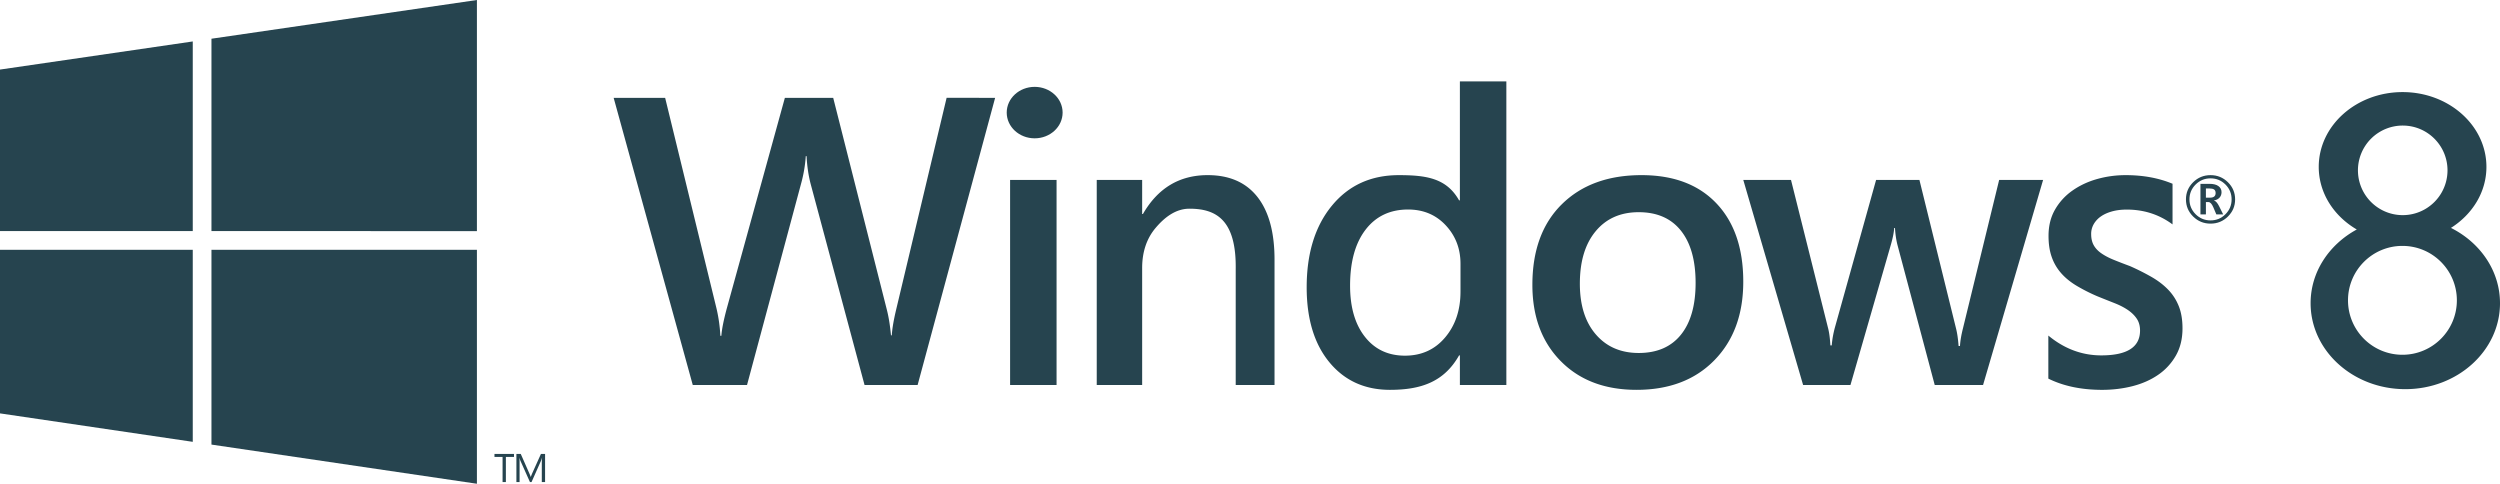 <!--?xml version="1.0" standalone="no"?--><svg xmlns="http://www.w3.org/2000/svg" viewBox="0 0 518.088 100.25"><title>Windows 8 - SVG vector logo - www.oklogos.com</title><path d="M206.226 20.275l-16.064 59.516h-10.995l-11.16-41.628c-.464-1.771-.75-3.708-.857-5.811h-.163a28.768 28.768 0 0 1-.98 5.728l-11.2 41.711h-11.24L127.17 20.275h10.67l10.628 43.581c.436 1.826.709 3.733.817 5.727h.204c.108-1.411.49-3.32 1.144-5.727l12.02-43.581h10.015l11.119 43.911c.381 1.496.667 3.267.857 5.312h.164c.082-1.383.395-3.209.939-5.479l10.423-43.746 10.056.002zM209.328 37.292h9.629v42.5h-9.629zM264.127 79.791h-8.044V55.844c.167-10.344-4.115-12.594-9.583-12.594-2.854 0-5.157 1.782-7.018 3.982-1.857 2.199-2.787 4.974-2.787 8.321v24.238h-9.412v-42.5h9.412v7.056h.162c3.096-5.368 7.568-8.052 13.412-8.052 4.498 0 7.932 1.501 10.303 4.503 2.369 3.003 3.555 7.34 3.555 13.011v25.982zM312.17 79.791h-9.629v-6.145h-.166c-3.098 5.479-7.871 7.142-14.317 7.142-5.229 0-9.414-1.902-12.556-5.708-3.141-3.805-4.711-8.984-4.711-15.543 0-7.027 1.736-12.658 5.209-16.892 3.474-4.234 8.101-6.35 13.884-6.35 5.729 0 9.893.633 12.491 5.226h.166V16.872h9.629v62.919zm-9.504-19.353v-5.774c0-3.13-1.02-5.787-3.06-7.971-2.04-2.183-4.641-3.274-7.799-3.274-3.734 0-6.671 1.394-8.812 4.179-2.14 2.787-3.21 6.651-3.21 11.59 0 4.48 1.027 8.021 3.082 10.621 2.052 2.601 4.817 3.898 8.293 3.898 3.419 0 6.19-1.256 8.317-3.77s3.189-5.68 3.189-9.499zM339.147 80.788c-6.56 0-11.795-1.985-15.711-5.956-3.914-3.971-5.871-9.234-5.871-15.793 0-7.139 2.039-12.713 6.121-16.726 4.08-4.012 9.58-6.018 16.498-6.018 6.641 0 11.813 1.951 15.521 5.852s5.562 9.312 5.562 16.229c0 6.779-2 12.209-5.998 16.29-3.997 4.082-9.372 6.122-16.122 6.122zm.456-36.814c-3.765 0-6.738 1.314-8.922 3.943-2.188 2.629-3.279 6.253-3.279 10.874 0 4.456 1.105 7.963 3.32 10.521 2.213 2.56 5.174 3.838 8.881 3.838 3.791 0 6.703-1.258 8.735-3.775 2.035-2.518 3.052-6.102 3.052-10.749 0-4.677-1.017-8.287-3.052-10.833-2.032-2.546-4.944-3.819-8.735-3.819zM423.401 37.292l-12.443 42.5h-10.012l-7.664-28.803c-.303-1.106-.494-2.353-.576-3.735h-.166c-.055.941-.303 2.158-.741 3.652l-8.322 28.886h-9.808l-12.399-42.5h9.889l7.662 30.63c.248.913.412 2.13.496 3.652h.287c.084-1.163.303-2.408.66-3.735l8.528-30.547h8.98l7.582 30.754c.248.97.426 2.187.535 3.652h.289c.055-1.023.26-2.241.616-3.652l7.5-30.754h9.107zM424.488 78.463V69.54c3.312 2.739 6.971 4.108 10.976 4.108 5.354 0 8.028-1.715 8.028-5.146 0-.968-.229-1.791-.688-2.469-.457-.678-1.076-1.279-1.854-1.807-.776-.524-1.694-.996-2.752-1.41a423.424 423.424 0 0 1-3.537-1.411 35.997 35.997 0 0 1-4.34-2.199c-1.287-.774-2.359-1.653-3.213-2.638a10.054 10.054 0 0 1-1.93-3.34c-.437-1.244-.65-2.697-.65-4.357 0-2.047.443-3.853 1.336-5.417a12.204 12.204 0 0 1 3.596-3.942c1.505-1.064 3.214-1.868 5.123-2.407 1.914-.54 3.89-.81 5.929-.81 3.619 0 6.854.595 9.713 1.785v8.425c-2.754-2.047-5.916-3.071-9.484-3.071-1.121 0-2.135.125-3.039.374-.903.249-1.676.595-2.312 1.038a4.901 4.901 0 0 0-1.492 1.598 4.06 4.06 0 0 0-.535 2.055c0 .913.178 1.688.535 2.324.355.637.887 1.198 1.586 1.68.701.485 1.543.929 2.523 1.329.981.4 2.108.837 3.385 1.309a47.44 47.44 0 0 1 4.531 2.281c1.338.774 2.479 1.653 3.422 2.635.942.983 1.67 2.117 2.18 3.404s.766 2.814.766 4.586c0 2.158-.459 4.04-1.377 5.645a12.004 12.004 0 0 1-3.67 3.984c-1.531 1.053-3.297 1.833-5.297 2.346-2.002.512-4.111.769-6.328.769-4.287-.003-7.996-.778-11.131-2.328zM507.923 47.23c4.442-2.808 7.352-7.42 7.352-12.646 0-8.561-7.779-15.5-17.375-15.5s-17.375 6.939-17.375 15.5c0 5.434 3.139 10.206 7.883 12.974-5.727 3.111-9.569 8.779-9.569 15.277 0 9.837 8.784 17.812 19.625 17.812 10.838 0 19.625-7.975 19.625-17.812-.003-6.726-4.11-12.573-10.166-15.605zm-9.993-21.209c5.125 0 9.28 4.155 9.28 9.281a9.28 9.28 0 1 1-18.561 0 9.28 9.28 0 0 1 9.281-9.281zm-.063 47.499c-6.229 0-11.278-5.051-11.278-11.279 0-6.23 5.051-11.281 11.278-11.281 6.23 0 11.281 5.05 11.281 11.281 0 6.228-5.05 11.279-11.281 11.279z" fill="#26444f"/><ellipse cx="214.419" cy="23.333" rx="5.792" ry="5.333" fill="#26444f"/><path d="M458.104 46.344c-1.41 0-2.612-.49-3.606-1.472-.994-.981-1.491-2.165-1.491-3.553 0-1.387.497-2.572 1.491-3.553s2.196-1.472 3.606-1.472c1.405 0 2.604.491 3.6 1.472s1.492 2.166 1.492 3.553c0 1.388-.497 2.572-1.492 3.553-.995.982-2.194 1.472-3.6 1.472zm0-9.382c-1.208 0-2.238.425-3.092 1.276-.854.851-1.279 1.878-1.279 3.081s.427 2.23 1.279 3.081c.854.851 1.884 1.276 3.092 1.276s2.237-.425 3.088-1.276 1.276-1.878 1.276-3.081-.426-2.23-1.276-3.081-1.88-1.276-3.088-1.276zm2.614 7.47h-1.415l-.619-1.462c-.314-.73-.653-1.098-1.018-1.098h-.524v2.56h-1.132v-6.331h1.898c.79 0 1.399.155 1.828.464.43.31.645.73.645 1.26 0 .436-.131.806-.395 1.111-.263.305-.649.51-1.162.613v.027c.354.077.707.467 1.059 1.172l.835 1.684zm-3.577-5.375v1.906h.849c.776 0 1.165-.319 1.165-.957 0-.346-.104-.59-.312-.734s-.54-.216-.993-.216l-.709.001z" fill="#26444f"/><g fill="#26444f"><path d="M106.52 94.686h-1.685v5.211h-.684v-5.211h-1.678v-.617h4.045l.002.617zM112.96 99.896h-.679v-3.91c0-.31.021-.688.057-1.135h-.016a3.406 3.406 0 0 1-.176.565l-1.991 4.479h-.333l-1.988-4.447a3.528 3.528 0 0 1-.175-.598h-.017c.021.233.033.613.033 1.143v3.902h-.658v-5.828h.901l1.788 4.063c.139.312.229.545.27.699H110c.117-.32.211-.56.281-.715l1.825-4.05h.854v5.832z"/></g><g fill="#26444f"><path d="M98.833 47.892V0L43.822 8.024v39.868zM39.947 8.59L0 14.417v33.475h39.947zM0 51.768v33.899l39.947 5.895V51.768zM43.822 92.134l55.011 8.116V51.768H43.822z"/></g></svg>